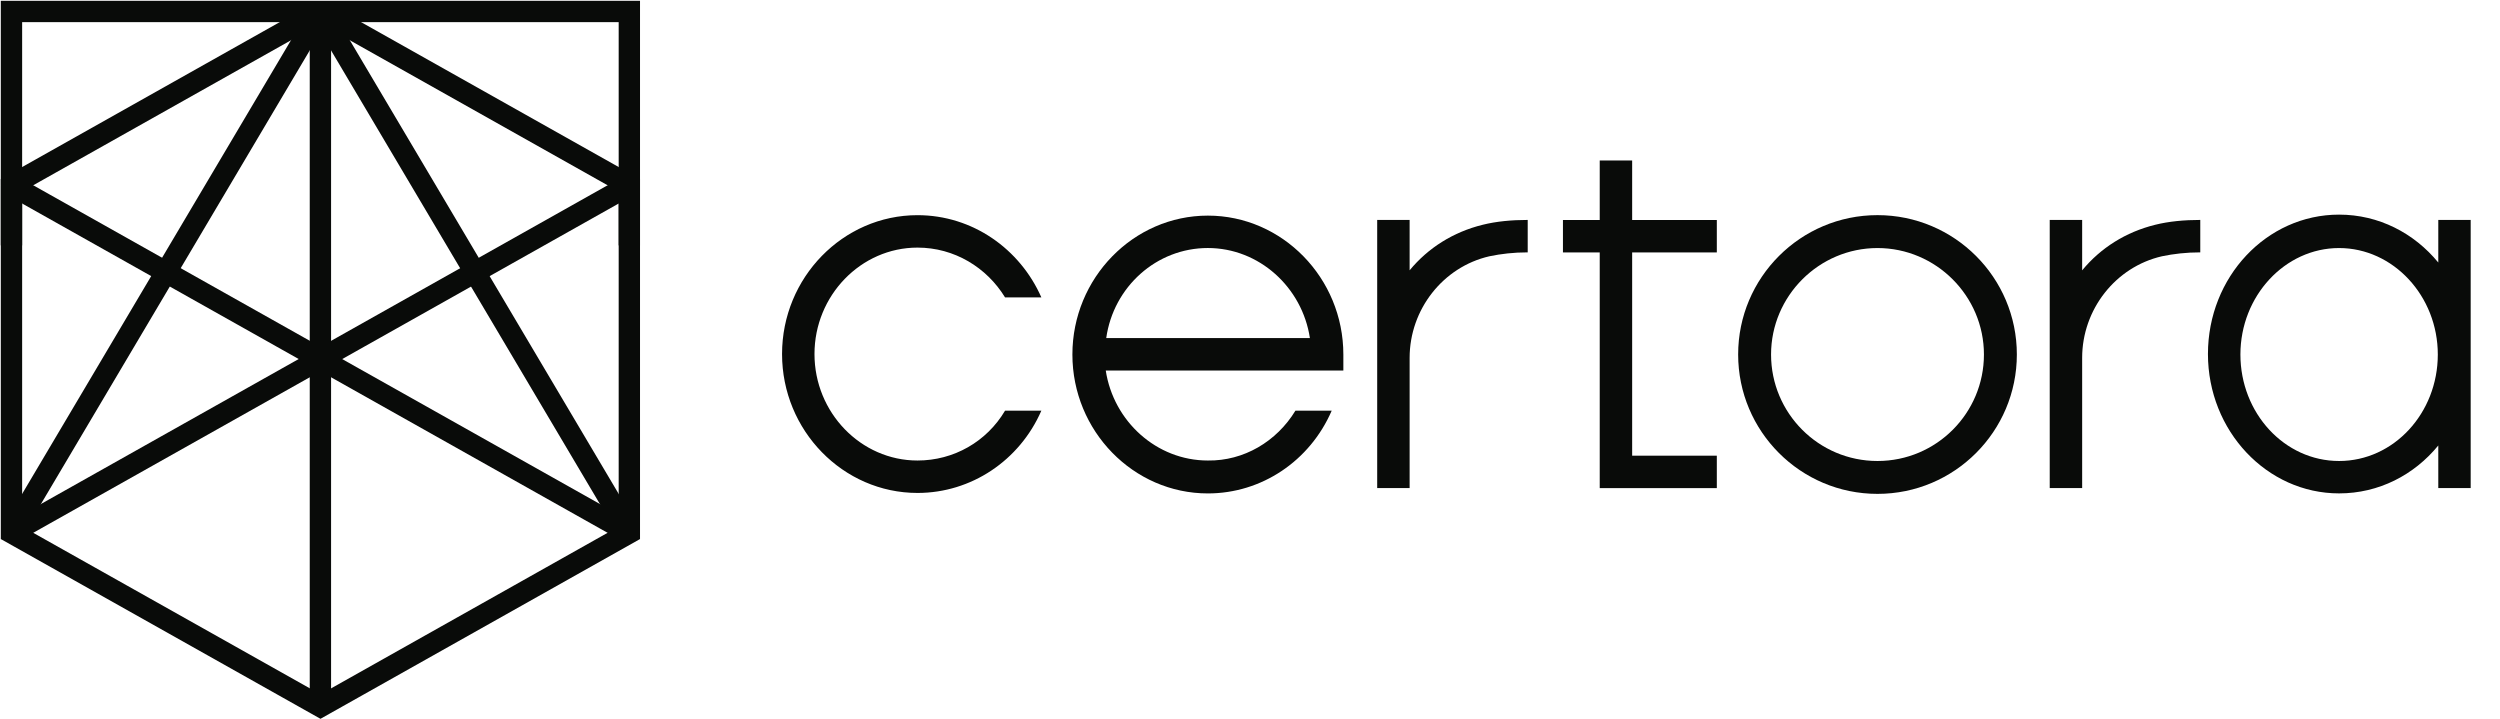 <svg width="73" height="21" viewBox="0 0 73 21" fill="none" xmlns="http://www.w3.org/2000/svg">
<g clip-path="url(#clip0_101_119)">
<path d="M68.301 13.461C66.705 13.461 65.42 12.061 65.42 10.352C65.42 8.643 66.72 7.243 68.301 7.243C69.883 7.243 71.184 8.643 71.184 10.352C71.184 12.061 69.899 13.461 68.301 13.461ZM71.198 6.423V7.666C70.491 6.805 69.459 6.267 68.301 6.267C66.182 6.267 64.472 8.09 64.472 10.337C64.472 12.585 66.196 14.407 68.301 14.407C69.46 14.407 70.492 13.87 71.198 13.008V14.251H72.144V6.423H71.198Z" fill="#090B09"/>
<path d="M60.799 7.893V6.423H59.852V14.252H60.799V10.45C60.799 9.037 61.773 7.794 63.13 7.483C63.47 7.412 63.837 7.369 64.248 7.369V6.422C63.781 6.422 63.329 6.464 62.934 6.563C62.073 6.775 61.338 7.24 60.801 7.892H60.8L60.799 7.893Z" fill="#090B09"/>
<path d="M54.823 13.461C53.099 13.461 51.715 12.061 51.715 10.352C51.715 8.643 53.114 7.243 54.823 7.243C56.532 7.243 57.931 8.643 57.931 10.352C57.931 12.061 56.547 13.461 54.823 13.461ZM54.823 6.282C52.577 6.282 50.754 8.105 50.754 10.351C50.754 12.597 52.576 14.421 54.823 14.421C57.07 14.421 58.892 12.598 58.892 10.351C58.892 8.104 57.069 6.282 54.823 6.282Z" fill="#090B09"/>
<path d="M47.659 7.371H50.131V6.424H47.659V4.686H46.712V6.424H45.638V7.371H46.712V14.253H50.131V13.306H47.659V7.372V7.371Z" fill="#090B09"/>
<path d="M41.161 7.893V6.423H40.214V14.252H41.161V10.45C41.161 9.037 42.135 7.794 43.492 7.483C43.832 7.412 44.199 7.369 44.609 7.369V6.422C44.143 6.422 43.691 6.464 43.296 6.563C42.434 6.775 41.7 7.24 41.162 7.892L41.161 7.893Z" fill="#090B09"/>
<path d="M35.269 7.242C36.767 7.242 38.024 8.388 38.249 9.871H32.302C32.514 8.372 33.772 7.242 35.269 7.242ZM35.269 13.447C33.771 13.447 32.514 12.302 32.288 10.819H39.226V10.352C39.226 8.119 37.444 6.296 35.27 6.296C33.095 6.296 31.314 8.119 31.314 10.352C31.314 12.585 33.095 14.408 35.27 14.408C36.838 14.408 38.25 13.461 38.886 11.991H37.827C37.276 12.895 36.316 13.462 35.27 13.447H35.269Z" fill="#090B09"/>
<path d="M26.791 13.447C25.138 13.447 23.783 12.048 23.783 10.338C23.783 8.629 25.139 7.23 26.791 7.23C27.866 7.23 28.812 7.808 29.348 8.685H30.408C29.787 7.272 28.401 6.283 26.791 6.283C24.615 6.283 22.836 8.106 22.836 10.338C22.836 12.571 24.617 14.394 26.791 14.394C28.36 14.394 29.772 13.448 30.408 11.991H29.348C28.812 12.896 27.851 13.447 26.791 13.447Z" fill="#090B09"/>
<path d="M18.377 5.41V0.335H0.335V5.41" stroke="#090B09" stroke-width="0.623" stroke-miterlimit="10"/>
<path d="M9.356 0.335L0.335 15.558" stroke="#090B09" stroke-width="0.623" stroke-miterlimit="10"/>
<path d="M9.355 0.335L18.377 15.558" stroke="#090B09" stroke-width="0.623" stroke-miterlimit="10"/>
<path d="M9.356 10.484V0.335" stroke="#090B09" stroke-width="0.623" stroke-miterlimit="10"/>
<path d="M9.356 20.632V10.484" stroke="#090B09" stroke-width="0.623" stroke-miterlimit="10"/>
<path d="M9.356 10.484L0.335 15.558" stroke="#090B09" stroke-width="0.623" stroke-miterlimit="10"/>
<path d="M0.335 5.41L9.358 10.484L18.377 5.41" stroke="#090B09" stroke-width="0.623" stroke-miterlimit="10"/>
<path d="M18.377 15.558L9.355 10.484" stroke="#090B09" stroke-width="0.623" stroke-miterlimit="10"/>
<path d="M18.377 5.41V15.558L9.358 20.632L0.335 15.558V5.41" stroke="#090B09" stroke-width="0.623" stroke-miterlimit="10"/>
<path d="M0.335 7.165V5.41L9.356 0.335" stroke="#090B09" stroke-width="0.623" stroke-miterlimit="10"/>
<path d="M18.377 7.165V5.41L9.355 0.335" stroke="#090B09" stroke-width="0.623" stroke-miterlimit="10"/>
</g>
<defs>
<clipPath id="clip0_101_119">
<rect width="72.16" height="21" fill="white"/>
</clipPath>
</defs>
</svg>
